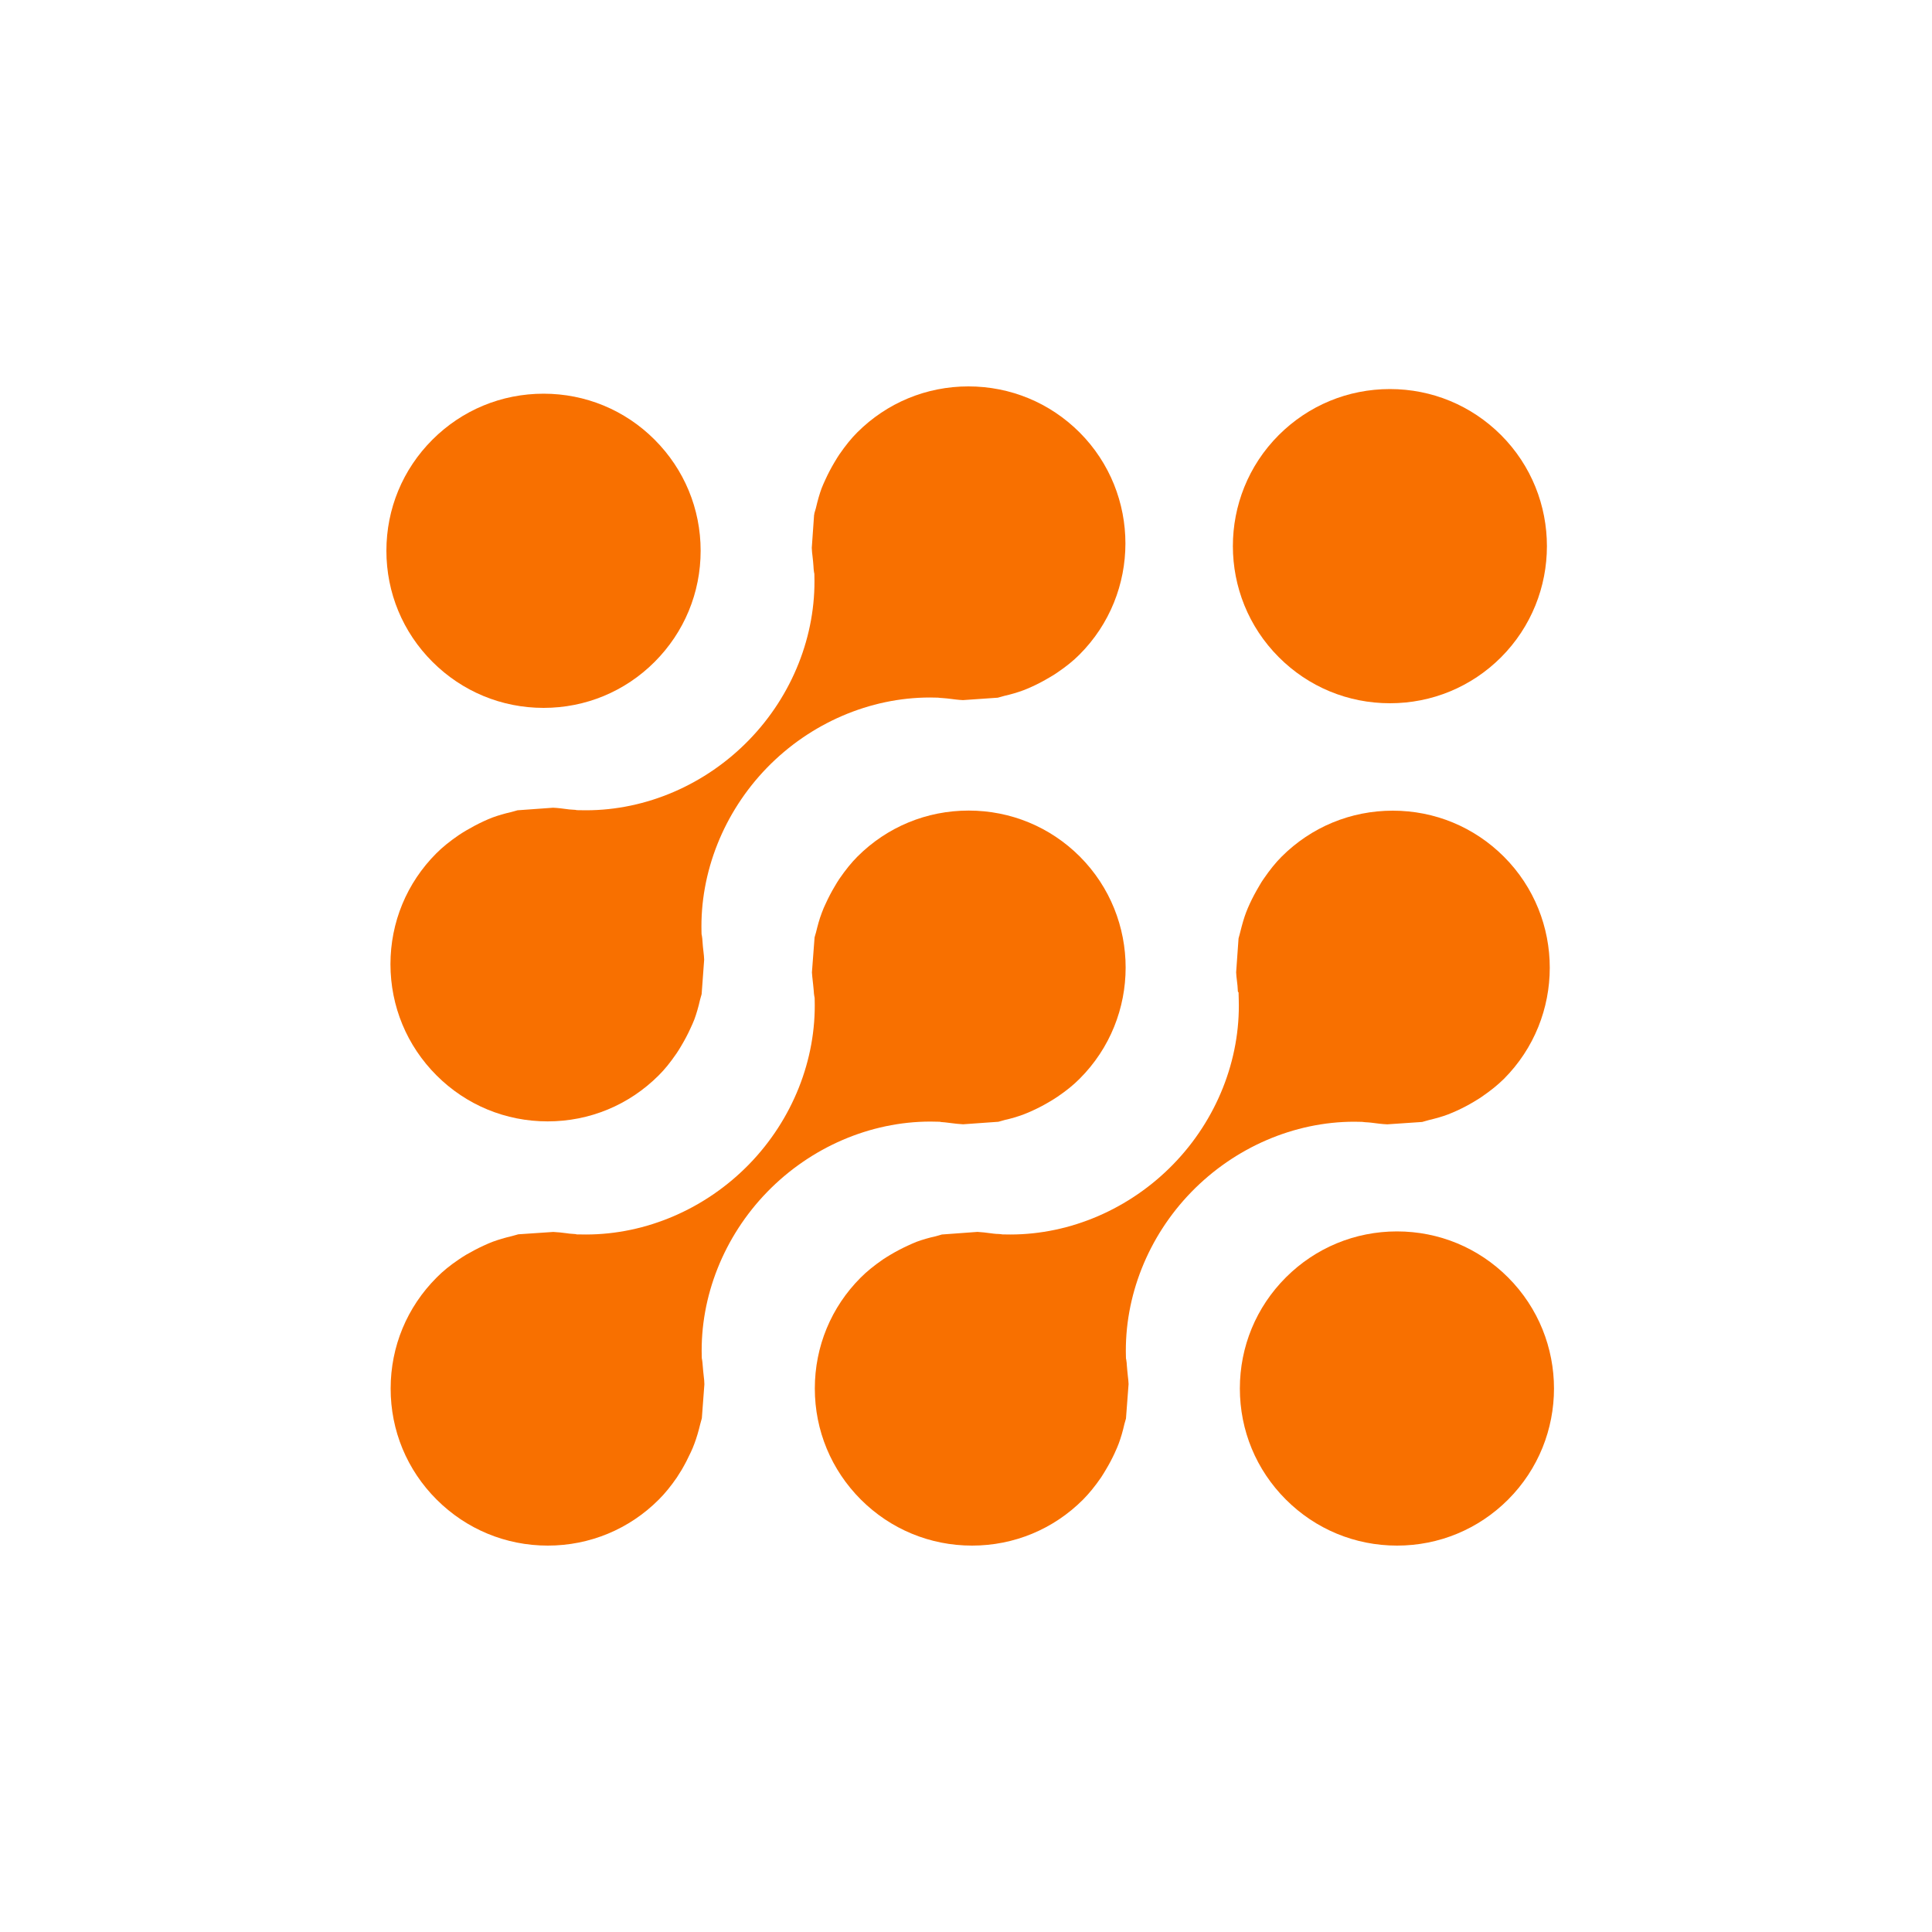 <svg width="40" height="40" viewBox="0 0 40 40" fill="none" xmlns="http://www.w3.org/2000/svg">
<path d="M28.924 32C28.055 32 27.237 31.661 26.623 31.047C26.008 30.433 25.67 29.616 25.67 28.747C25.67 27.879 26.008 27.062 26.622 26.448C27.236 25.834 28.054 25.495 28.923 25.495C29.792 25.495 30.608 25.833 31.222 26.447C32.491 27.716 32.491 29.78 31.222 31.049C30.608 31.662 29.792 32 28.924 32Z" fill="#F87000"/>
<path d="M11.254 14.656C10.385 14.656 9.568 14.317 8.953 13.702C8.339 13.089 8 12.272 8 11.403C8 10.534 8.338 9.718 8.952 9.104C9.567 8.489 10.384 8.151 11.254 8.151C12.122 8.151 12.939 8.489 13.552 9.102C14.167 9.717 14.506 10.534 14.506 11.403C14.506 12.272 14.167 13.089 13.553 13.704C12.939 14.318 12.122 14.656 11.254 14.656Z" fill="#F87000"/>
<path d="M28.778 14.56C27.908 14.56 27.091 14.222 26.477 13.607C25.209 12.339 25.208 10.276 26.475 9.008C27.09 8.394 27.907 8.055 28.777 8.055C29.645 8.055 30.462 8.393 31.077 9.007C32.344 10.275 32.344 12.339 31.077 13.609C30.463 14.222 29.646 14.56 28.778 14.56Z" fill="#F87000"/>
<path d="M11.341 32C10.472 32 9.655 31.661 9.04 31.047C8.425 30.433 8.087 29.616 8.088 28.747C8.088 27.878 8.427 27.062 9.042 26.448C9.17 26.318 9.315 26.2 9.5 26.075C9.555 26.036 9.607 26.006 9.66 25.973C9.78 25.904 9.9 25.841 10.012 25.79C10.073 25.762 10.135 25.734 10.201 25.709C10.318 25.666 10.449 25.627 10.598 25.592C10.628 25.584 10.654 25.577 10.681 25.569C10.697 25.564 10.713 25.559 10.73 25.555L11.455 25.506C11.546 25.51 11.645 25.521 11.749 25.535L11.791 25.541C11.816 25.543 11.849 25.546 11.882 25.548L11.911 25.55L11.944 25.557H11.973C12.026 25.559 12.079 25.559 12.131 25.559C13.38 25.559 14.611 25.028 15.512 24.102C16.408 23.18 16.902 21.939 16.867 20.698L16.866 20.661L16.859 20.622C16.852 20.587 16.85 20.552 16.848 20.517C16.845 20.476 16.841 20.434 16.836 20.392L16.828 20.319C16.821 20.257 16.814 20.196 16.81 20.133L16.865 19.407C16.869 19.389 16.875 19.372 16.88 19.354L16.893 19.31C16.927 19.172 16.962 19.034 17.014 18.9C17.041 18.824 17.067 18.768 17.094 18.711C17.152 18.584 17.212 18.468 17.283 18.35C17.313 18.299 17.343 18.247 17.378 18.196C17.51 18.005 17.629 17.858 17.753 17.734C18.368 17.12 19.184 16.782 20.055 16.782C20.923 16.782 21.741 17.119 22.356 17.733C23.622 19.002 23.622 21.066 22.353 22.334C22.225 22.463 22.079 22.581 21.894 22.707C21.84 22.744 21.789 22.774 21.738 22.805C21.621 22.875 21.503 22.937 21.385 22.991C21.322 23.019 21.258 23.049 21.197 23.071C21.072 23.118 20.941 23.157 20.802 23.188L20.724 23.21C20.706 23.215 20.689 23.221 20.671 23.225L19.94 23.277C19.855 23.273 19.765 23.262 19.67 23.25L19.605 23.242C19.583 23.238 19.549 23.236 19.515 23.233L19.489 23.231L19.452 23.224H19.422C19.369 23.222 19.317 23.221 19.264 23.221C18.016 23.221 16.784 23.752 15.884 24.678C14.987 25.601 14.493 26.843 14.529 28.084L14.53 28.121L14.537 28.158C14.543 28.193 14.545 28.228 14.548 28.263C14.551 28.305 14.554 28.346 14.559 28.388C14.561 28.412 14.566 28.457 14.571 28.501C14.577 28.551 14.583 28.599 14.583 28.649V28.667L14.531 29.363C14.527 29.378 14.504 29.458 14.498 29.483C14.462 29.633 14.423 29.766 14.378 29.886C14.354 29.953 14.329 30.01 14.301 30.07C14.244 30.193 14.183 30.312 14.113 30.432C14.083 30.482 14.046 30.539 14.01 30.595C13.889 30.77 13.769 30.918 13.64 31.047C13.027 31.661 12.21 32 11.341 32Z" fill="#F87000"/>
<path d="M20.125 32C19.255 32 18.438 31.661 17.823 31.047C17.209 30.432 16.87 29.616 16.87 28.747C16.87 27.879 17.208 27.062 17.821 26.45C17.947 26.324 18.089 26.208 18.284 26.073C18.332 26.041 18.384 26.009 18.438 25.977C18.557 25.906 18.672 25.846 18.792 25.791C18.855 25.762 18.917 25.733 18.98 25.709C19.101 25.665 19.233 25.626 19.372 25.596C19.372 25.596 19.487 25.562 19.501 25.559L20.237 25.505C20.324 25.509 20.417 25.521 20.515 25.534L20.57 25.541C20.606 25.545 20.636 25.548 20.667 25.548C20.679 25.549 20.691 25.549 20.702 25.55L20.726 25.553L20.756 25.557C20.81 25.558 20.865 25.559 20.918 25.559C22.164 25.559 23.394 25.028 24.293 24.103C25.189 23.182 25.683 21.94 25.647 20.698L25.643 20.547L25.629 20.53C25.629 20.525 25.629 20.519 25.628 20.513C25.627 20.478 25.624 20.442 25.621 20.406L25.609 20.302C25.602 20.245 25.595 20.188 25.593 20.131L25.643 19.427C25.647 19.41 25.673 19.323 25.678 19.297C25.72 19.128 25.756 19.005 25.797 18.896C25.82 18.831 25.849 18.77 25.877 18.707C25.929 18.594 25.99 18.479 26.065 18.352L26.079 18.328C26.104 18.286 26.128 18.243 26.158 18.202C26.291 18.008 26.409 17.862 26.534 17.737C27.149 17.122 27.967 16.784 28.836 16.784C29.705 16.784 30.521 17.122 31.136 17.736C32.403 19.003 32.403 21.068 31.136 22.338C31.012 22.46 30.866 22.579 30.675 22.71C30.638 22.736 30.603 22.757 30.568 22.778L30.511 22.813C30.402 22.878 30.284 22.94 30.168 22.993C30.103 23.022 30.042 23.05 29.977 23.074C29.863 23.117 29.738 23.153 29.579 23.191C29.548 23.199 29.522 23.207 29.497 23.214C29.479 23.219 29.462 23.224 29.445 23.229L28.722 23.278C28.616 23.274 28.502 23.258 28.391 23.244C28.353 23.239 28.324 23.238 28.295 23.236C28.284 23.235 28.273 23.235 28.262 23.234L28.201 23.227C28.147 23.225 28.093 23.224 28.04 23.224C26.793 23.224 25.563 23.756 24.664 24.681C23.768 25.603 23.275 26.844 23.311 28.087L23.312 28.123L23.319 28.159C23.326 28.196 23.328 28.234 23.33 28.27C23.333 28.309 23.336 28.346 23.34 28.383C23.342 28.414 23.347 28.453 23.351 28.491C23.358 28.546 23.364 28.601 23.366 28.656L23.312 29.37C23.308 29.386 23.28 29.482 23.28 29.482C23.246 29.633 23.207 29.766 23.161 29.89C23.139 29.949 23.114 30.005 23.087 30.064L23.078 30.085C23.024 30.201 22.964 30.316 22.896 30.428C22.863 30.484 22.83 30.538 22.796 30.59C22.668 30.775 22.548 30.922 22.42 31.051C21.808 31.662 20.993 32 20.125 32Z" fill="#F87000"/>
<path d="M11.338 23.217C10.469 23.217 9.652 22.879 9.038 22.265C8.423 21.65 8.085 20.833 8.084 19.964C8.084 19.096 8.421 18.28 9.035 17.666C9.161 17.54 9.308 17.421 9.497 17.291C9.546 17.258 9.601 17.224 9.657 17.191C9.769 17.125 9.884 17.064 10.006 17.007C10.069 16.978 10.132 16.95 10.198 16.925C10.318 16.881 10.45 16.843 10.587 16.812L10.67 16.789C10.685 16.784 10.7 16.779 10.715 16.776L11.451 16.723C11.547 16.727 11.65 16.74 11.759 16.755L11.781 16.758C11.819 16.762 11.848 16.764 11.878 16.765C11.889 16.766 11.899 16.766 11.91 16.767L11.941 16.773L11.971 16.774C12.026 16.775 12.08 16.776 12.133 16.776C13.379 16.776 14.609 16.246 15.508 15.32C16.404 14.398 16.897 13.156 16.861 11.914L16.86 11.878L16.853 11.843C16.845 11.803 16.845 11.764 16.842 11.723C16.84 11.691 16.838 11.658 16.834 11.624L16.823 11.523C16.816 11.464 16.808 11.403 16.807 11.343L16.855 10.66L16.86 10.644V10.63C16.864 10.615 16.891 10.524 16.891 10.524C16.932 10.349 16.969 10.223 17.01 10.111C17.033 10.05 17.062 9.988 17.091 9.925C17.144 9.808 17.206 9.69 17.278 9.569L17.289 9.551C17.317 9.504 17.345 9.457 17.377 9.41C17.506 9.223 17.624 9.077 17.748 8.953C18.363 8.339 19.18 8 20.05 8C20.919 8 21.736 8.338 22.351 8.952C23.618 10.221 23.617 12.285 22.349 13.553C22.224 13.679 22.074 13.8 21.891 13.924C21.841 13.96 21.798 13.985 21.754 14.011L21.73 14.025C21.61 14.096 21.493 14.158 21.382 14.209C21.316 14.239 21.255 14.267 21.192 14.29C21.07 14.335 20.941 14.374 20.795 14.407C20.764 14.415 20.736 14.423 20.709 14.431C20.692 14.435 20.675 14.441 20.658 14.445L19.937 14.495C19.845 14.491 19.748 14.478 19.645 14.465L19.601 14.46C19.568 14.456 19.537 14.454 19.507 14.452C19.495 14.451 19.483 14.451 19.471 14.45L19.447 14.447L19.415 14.444C19.361 14.442 19.308 14.441 19.254 14.441C18.008 14.441 16.778 14.971 15.879 15.896C14.983 16.819 14.489 18.061 14.524 19.303L14.525 19.34L14.532 19.375C14.54 19.412 14.541 19.45 14.544 19.486C14.546 19.525 14.549 19.562 14.553 19.6C14.556 19.63 14.561 19.669 14.565 19.707C14.571 19.762 14.578 19.815 14.579 19.869L14.527 20.578C14.524 20.596 14.518 20.615 14.512 20.634L14.494 20.698C14.458 20.857 14.419 20.989 14.376 21.106C14.353 21.167 14.323 21.231 14.293 21.296C14.24 21.413 14.179 21.528 14.109 21.646C14.075 21.703 14.044 21.756 14.01 21.805C13.877 21.999 13.762 22.141 13.636 22.266C13.021 22.88 12.206 23.217 11.338 23.217Z" fill="#F87000"/>
</svg>
